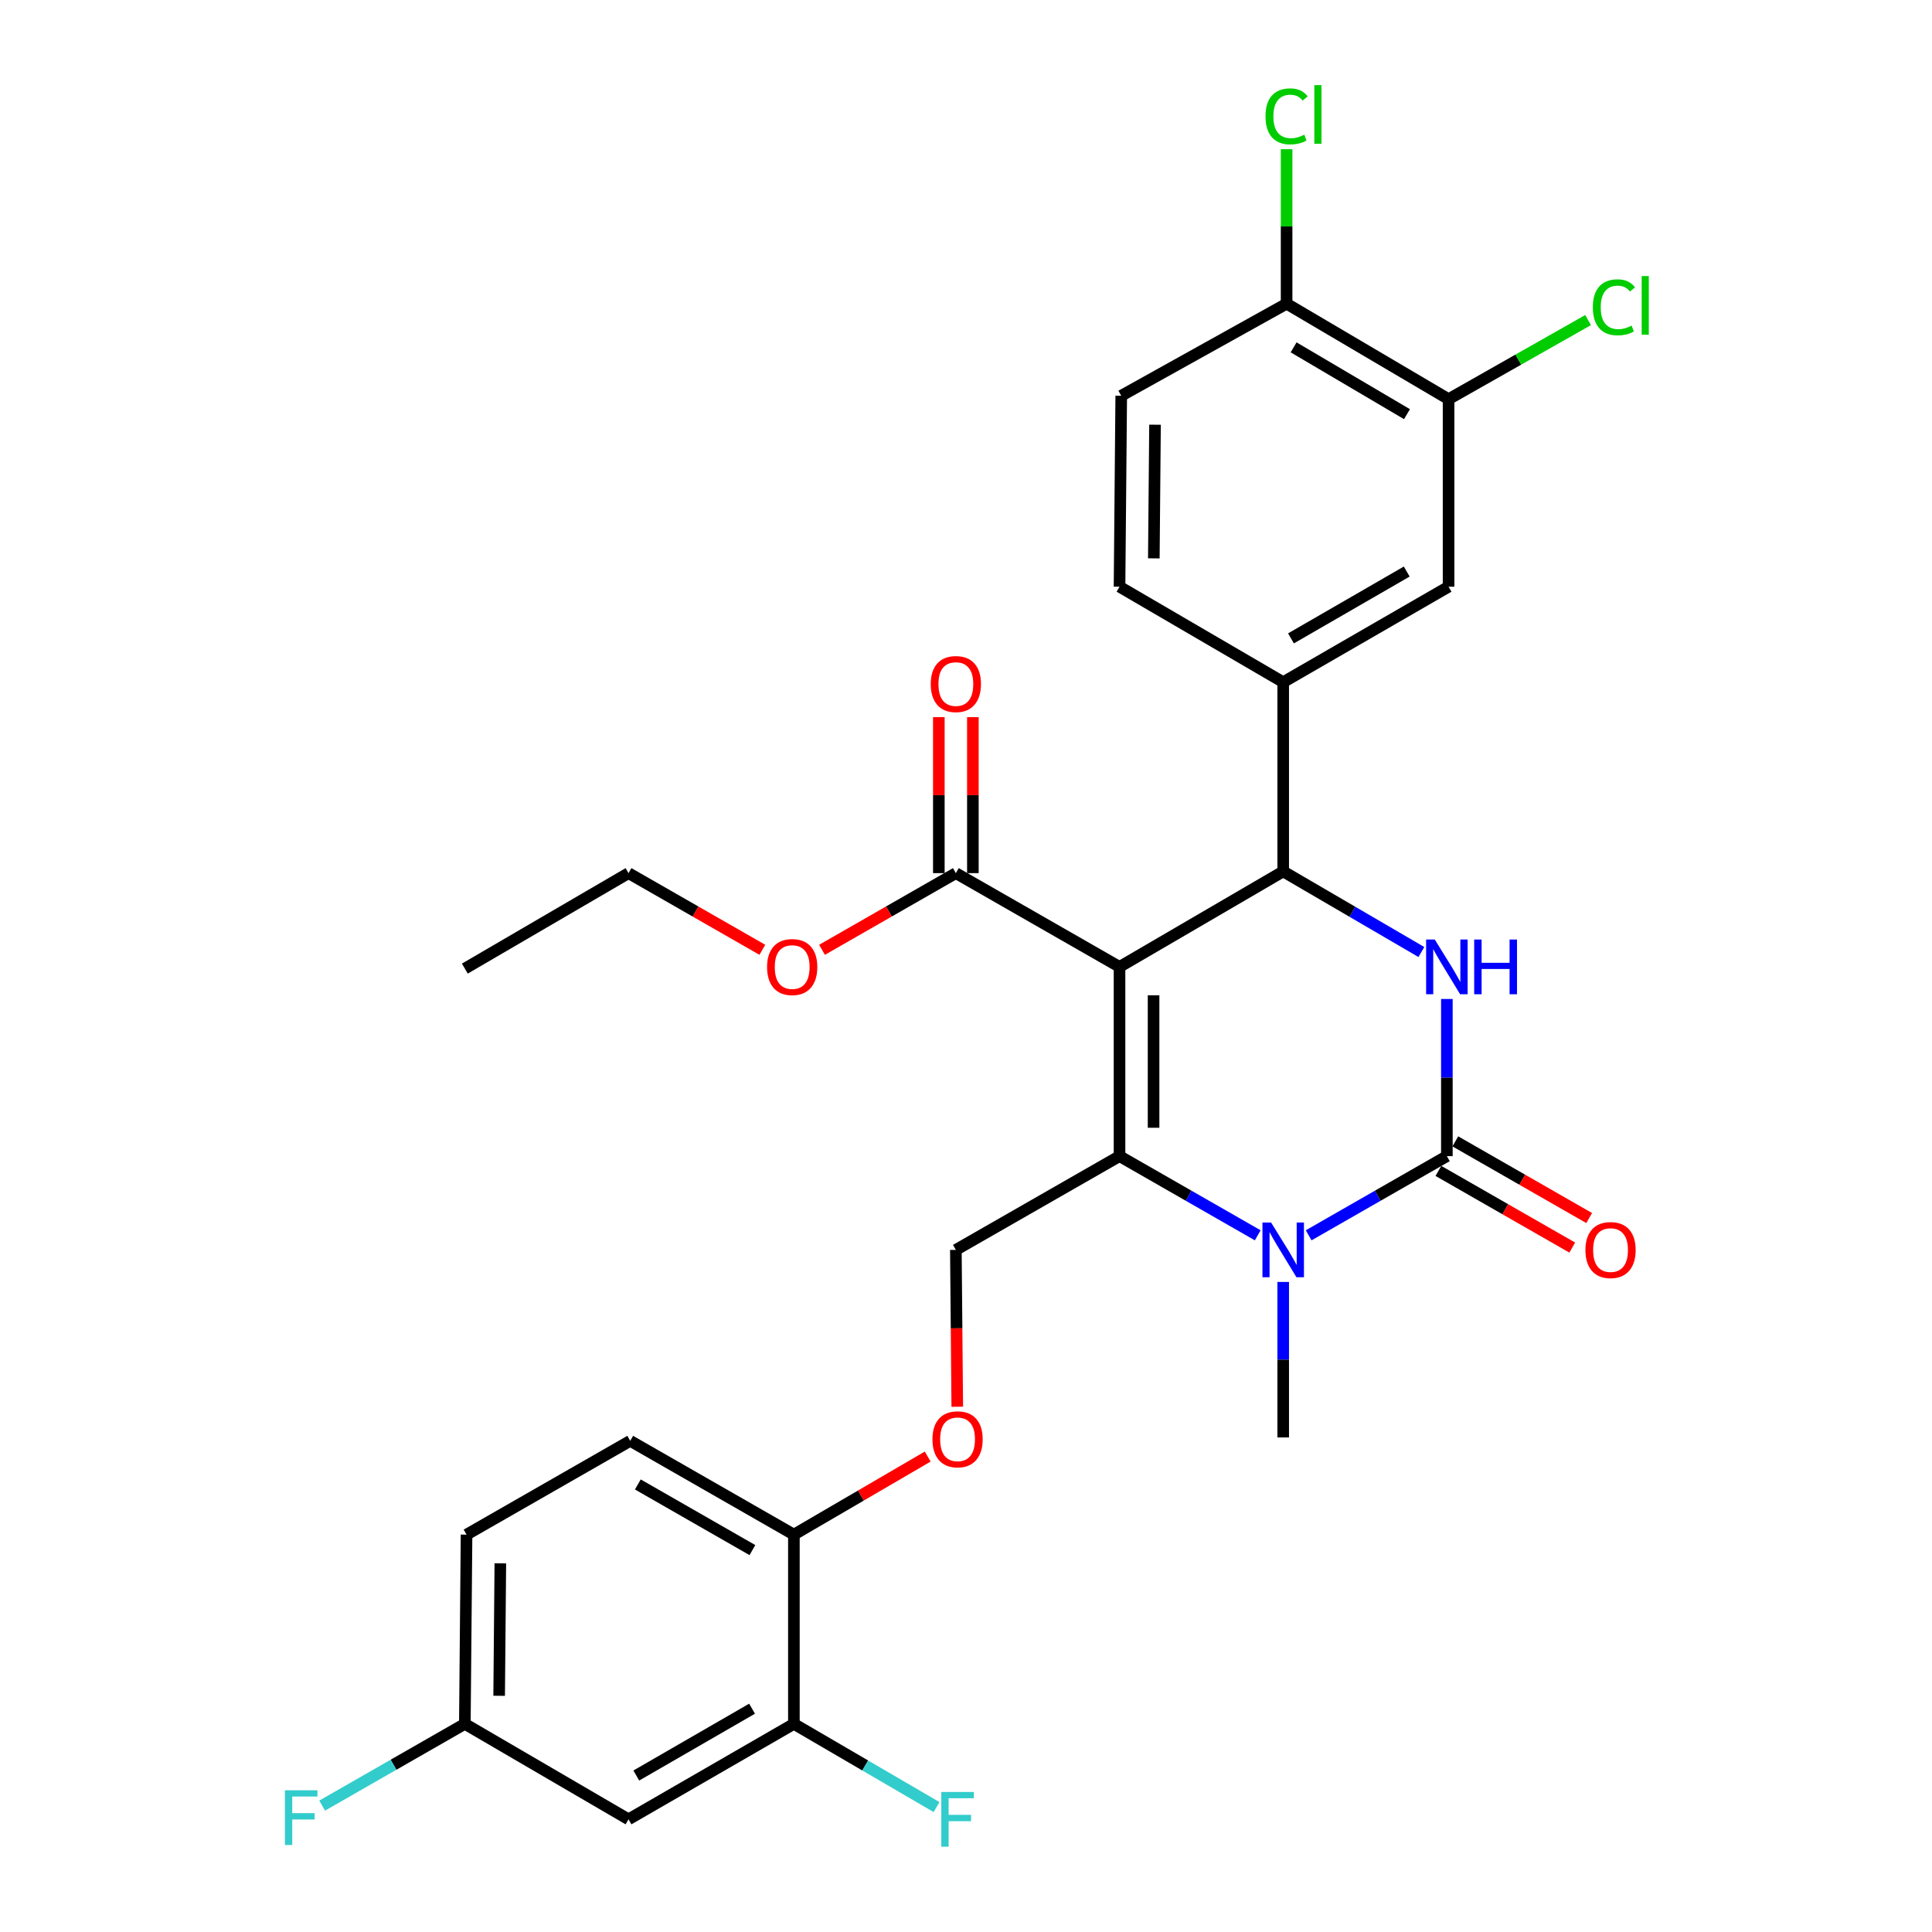 <?xml version='1.0' encoding='iso-8859-1'?>
<svg version='1.1' baseProfile='full'
              xmlns='http://www.w3.org/2000/svg'
                      xmlns:rdkit='http://www.rdkit.org/xml'
                      xmlns:xlink='http://www.w3.org/1999/xlink'
                  xml:space='preserve'
width='1000px' height='1000px' viewBox='0 0 1000 1000'>
<!-- END OF HEADER -->
<rect style='opacity:1.0;fill:#FFFFFF;stroke:none' width='1000' height='1000' x='0' y='0'> </rect>
<path class='bond-0' d='M 241.484,794.32 L 240.603,892.272' style='fill:none;fill-rule:evenodd;stroke:#000000;stroke-width:6px;stroke-linecap:butt;stroke-linejoin:miter;stroke-opacity:1' />
<path class='bond-0' d='M 258.974,809.171 L 258.357,877.737' style='fill:none;fill-rule:evenodd;stroke:#000000;stroke-width:6px;stroke-linecap:butt;stroke-linejoin:miter;stroke-opacity:1' />
<path class='bond-1' d='M 241.484,794.32 L 326.2,745.779' style='fill:none;fill-rule:evenodd;stroke:#000000;stroke-width:6px;stroke-linecap:butt;stroke-linejoin:miter;stroke-opacity:1' />
<path class='bond-2' d='M 494.75,646.946 L 495.115,687.538' style='fill:none;fill-rule:evenodd;stroke:#000000;stroke-width:6px;stroke-linecap:butt;stroke-linejoin:miter;stroke-opacity:1' />
<path class='bond-2' d='M 495.115,687.538 L 495.48,728.129' style='fill:none;fill-rule:evenodd;stroke:#FF0000;stroke-width:6px;stroke-linecap:butt;stroke-linejoin:miter;stroke-opacity:1' />
<path class='bond-3' d='M 494.75,646.946 L 579.465,598.415' style='fill:none;fill-rule:evenodd;stroke:#000000;stroke-width:6px;stroke-linecap:butt;stroke-linejoin:miter;stroke-opacity:1' />
<path class='bond-4' d='M 480.179,753.912 L 445.547,774.116' style='fill:none;fill-rule:evenodd;stroke:#FF0000;stroke-width:6px;stroke-linecap:butt;stroke-linejoin:miter;stroke-opacity:1' />
<path class='bond-4' d='M 445.547,774.116 L 410.915,794.32' style='fill:none;fill-rule:evenodd;stroke:#000000;stroke-width:6px;stroke-linecap:butt;stroke-linejoin:miter;stroke-opacity:1' />
<path class='bond-5' d='M 240.603,892.272 L 325.319,941.683' style='fill:none;fill-rule:evenodd;stroke:#000000;stroke-width:6px;stroke-linecap:butt;stroke-linejoin:miter;stroke-opacity:1' />
<path class='bond-6' d='M 240.603,892.272 L 203.676,913.426' style='fill:none;fill-rule:evenodd;stroke:#000000;stroke-width:6px;stroke-linecap:butt;stroke-linejoin:miter;stroke-opacity:1' />
<path class='bond-6' d='M 203.676,913.426 L 166.748,934.581' style='fill:none;fill-rule:evenodd;stroke:#33CCCC;stroke-width:6px;stroke-linecap:butt;stroke-linejoin:miter;stroke-opacity:1' />
<path class='bond-7' d='M 579.465,500.463 L 579.465,598.415' style='fill:none;fill-rule:evenodd;stroke:#000000;stroke-width:6px;stroke-linecap:butt;stroke-linejoin:miter;stroke-opacity:1' />
<path class='bond-7' d='M 597.088,515.156 L 597.088,583.723' style='fill:none;fill-rule:evenodd;stroke:#000000;stroke-width:6px;stroke-linecap:butt;stroke-linejoin:miter;stroke-opacity:1' />
<path class='bond-8' d='M 579.465,500.463 L 664.181,451.042' style='fill:none;fill-rule:evenodd;stroke:#000000;stroke-width:6px;stroke-linecap:butt;stroke-linejoin:miter;stroke-opacity:1' />
<path class='bond-9' d='M 579.465,500.463 L 494.75,451.933' style='fill:none;fill-rule:evenodd;stroke:#000000;stroke-width:6px;stroke-linecap:butt;stroke-linejoin:miter;stroke-opacity:1' />
<path class='bond-10' d='M 579.465,598.415 L 615.233,618.905' style='fill:none;fill-rule:evenodd;stroke:#000000;stroke-width:6px;stroke-linecap:butt;stroke-linejoin:miter;stroke-opacity:1' />
<path class='bond-10' d='M 615.233,618.905 L 651,639.395' style='fill:none;fill-rule:evenodd;stroke:#0000FF;stroke-width:6px;stroke-linecap:butt;stroke-linejoin:miter;stroke-opacity:1' />
<path class='bond-11' d='M 677.362,639.395 L 713.129,618.905' style='fill:none;fill-rule:evenodd;stroke:#0000FF;stroke-width:6px;stroke-linecap:butt;stroke-linejoin:miter;stroke-opacity:1' />
<path class='bond-11' d='M 713.129,618.905 L 748.897,598.415' style='fill:none;fill-rule:evenodd;stroke:#000000;stroke-width:6px;stroke-linecap:butt;stroke-linejoin:miter;stroke-opacity:1' />
<path class='bond-12' d='M 664.181,663.533 L 664.181,703.775' style='fill:none;fill-rule:evenodd;stroke:#0000FF;stroke-width:6px;stroke-linecap:butt;stroke-linejoin:miter;stroke-opacity:1' />
<path class='bond-12' d='M 664.181,703.775 L 664.181,744.017' style='fill:none;fill-rule:evenodd;stroke:#000000;stroke-width:6px;stroke-linecap:butt;stroke-linejoin:miter;stroke-opacity:1' />
<path class='bond-13' d='M 748.897,598.415 L 748.897,557.744' style='fill:none;fill-rule:evenodd;stroke:#000000;stroke-width:6px;stroke-linecap:butt;stroke-linejoin:miter;stroke-opacity:1' />
<path class='bond-13' d='M 748.897,557.744 L 748.897,517.072' style='fill:none;fill-rule:evenodd;stroke:#0000FF;stroke-width:6px;stroke-linecap:butt;stroke-linejoin:miter;stroke-opacity:1' />
<path class='bond-14' d='M 744.517,606.061 L 779.154,625.904' style='fill:none;fill-rule:evenodd;stroke:#000000;stroke-width:6px;stroke-linecap:butt;stroke-linejoin:miter;stroke-opacity:1' />
<path class='bond-14' d='M 779.154,625.904 L 813.792,645.746' style='fill:none;fill-rule:evenodd;stroke:#FF0000;stroke-width:6px;stroke-linecap:butt;stroke-linejoin:miter;stroke-opacity:1' />
<path class='bond-14' d='M 753.277,590.77 L 787.914,610.612' style='fill:none;fill-rule:evenodd;stroke:#000000;stroke-width:6px;stroke-linecap:butt;stroke-linejoin:miter;stroke-opacity:1' />
<path class='bond-14' d='M 787.914,610.612 L 822.551,630.455' style='fill:none;fill-rule:evenodd;stroke:#FF0000;stroke-width:6px;stroke-linecap:butt;stroke-linejoin:miter;stroke-opacity:1' />
<path class='bond-15' d='M 735.705,492.767 L 699.943,471.905' style='fill:none;fill-rule:evenodd;stroke:#0000FF;stroke-width:6px;stroke-linecap:butt;stroke-linejoin:miter;stroke-opacity:1' />
<path class='bond-15' d='M 699.943,471.905 L 664.181,451.042' style='fill:none;fill-rule:evenodd;stroke:#000000;stroke-width:6px;stroke-linecap:butt;stroke-linejoin:miter;stroke-opacity:1' />
<path class='bond-16' d='M 664.181,451.042 L 664.181,353.099' style='fill:none;fill-rule:evenodd;stroke:#000000;stroke-width:6px;stroke-linecap:butt;stroke-linejoin:miter;stroke-opacity:1' />
<path class='bond-17' d='M 503.561,451.933 L 503.561,411.561' style='fill:none;fill-rule:evenodd;stroke:#000000;stroke-width:6px;stroke-linecap:butt;stroke-linejoin:miter;stroke-opacity:1' />
<path class='bond-17' d='M 503.561,411.561 L 503.561,371.189' style='fill:none;fill-rule:evenodd;stroke:#FF0000;stroke-width:6px;stroke-linecap:butt;stroke-linejoin:miter;stroke-opacity:1' />
<path class='bond-17' d='M 485.939,451.933 L 485.939,411.561' style='fill:none;fill-rule:evenodd;stroke:#000000;stroke-width:6px;stroke-linecap:butt;stroke-linejoin:miter;stroke-opacity:1' />
<path class='bond-17' d='M 485.939,411.561 L 485.939,371.189' style='fill:none;fill-rule:evenodd;stroke:#FF0000;stroke-width:6px;stroke-linecap:butt;stroke-linejoin:miter;stroke-opacity:1' />
<path class='bond-18' d='M 494.75,451.933 L 460.112,471.775' style='fill:none;fill-rule:evenodd;stroke:#000000;stroke-width:6px;stroke-linecap:butt;stroke-linejoin:miter;stroke-opacity:1' />
<path class='bond-18' d='M 460.112,471.775 L 425.475,491.618' style='fill:none;fill-rule:evenodd;stroke:#FF0000;stroke-width:6px;stroke-linecap:butt;stroke-linejoin:miter;stroke-opacity:1' />
<path class='bond-19' d='M 394.593,491.618 L 359.956,471.775' style='fill:none;fill-rule:evenodd;stroke:#FF0000;stroke-width:6px;stroke-linecap:butt;stroke-linejoin:miter;stroke-opacity:1' />
<path class='bond-19' d='M 359.956,471.775 L 325.319,451.933' style='fill:none;fill-rule:evenodd;stroke:#000000;stroke-width:6px;stroke-linecap:butt;stroke-linejoin:miter;stroke-opacity:1' />
<path class='bond-20' d='M 325.319,451.933 L 240.603,501.344' style='fill:none;fill-rule:evenodd;stroke:#000000;stroke-width:6px;stroke-linecap:butt;stroke-linejoin:miter;stroke-opacity:1' />
<path class='bond-21' d='M 749.778,206.607 L 665.943,157.195' style='fill:none;fill-rule:evenodd;stroke:#000000;stroke-width:6px;stroke-linecap:butt;stroke-linejoin:miter;stroke-opacity:1' />
<path class='bond-21' d='M 728.255,214.377 L 669.57,179.789' style='fill:none;fill-rule:evenodd;stroke:#000000;stroke-width:6px;stroke-linecap:butt;stroke-linejoin:miter;stroke-opacity:1' />
<path class='bond-22' d='M 749.778,206.607 L 749.778,303.678' style='fill:none;fill-rule:evenodd;stroke:#000000;stroke-width:6px;stroke-linecap:butt;stroke-linejoin:miter;stroke-opacity:1' />
<path class='bond-23' d='M 749.778,206.607 L 785.886,186.135' style='fill:none;fill-rule:evenodd;stroke:#000000;stroke-width:6px;stroke-linecap:butt;stroke-linejoin:miter;stroke-opacity:1' />
<path class='bond-23' d='M 785.886,186.135 L 821.995,165.662' style='fill:none;fill-rule:evenodd;stroke:#00CC00;stroke-width:6px;stroke-linecap:butt;stroke-linejoin:miter;stroke-opacity:1' />
<path class='bond-24' d='M 665.943,157.195 L 580.347,204.845' style='fill:none;fill-rule:evenodd;stroke:#000000;stroke-width:6px;stroke-linecap:butt;stroke-linejoin:miter;stroke-opacity:1' />
<path class='bond-25' d='M 665.943,157.195 L 665.943,117.213' style='fill:none;fill-rule:evenodd;stroke:#000000;stroke-width:6px;stroke-linecap:butt;stroke-linejoin:miter;stroke-opacity:1' />
<path class='bond-25' d='M 665.943,117.213 L 665.943,77.232' style='fill:none;fill-rule:evenodd;stroke:#00CC00;stroke-width:6px;stroke-linecap:butt;stroke-linejoin:miter;stroke-opacity:1' />
<path class='bond-26' d='M 749.778,303.678 L 664.181,353.099' style='fill:none;fill-rule:evenodd;stroke:#000000;stroke-width:6px;stroke-linecap:butt;stroke-linejoin:miter;stroke-opacity:1' />
<path class='bond-26' d='M 728.127,295.83 L 668.209,330.425' style='fill:none;fill-rule:evenodd;stroke:#000000;stroke-width:6px;stroke-linecap:butt;stroke-linejoin:miter;stroke-opacity:1' />
<path class='bond-27' d='M 580.347,204.845 L 579.465,303.678' style='fill:none;fill-rule:evenodd;stroke:#000000;stroke-width:6px;stroke-linecap:butt;stroke-linejoin:miter;stroke-opacity:1' />
<path class='bond-27' d='M 597.836,219.827 L 597.219,289.01' style='fill:none;fill-rule:evenodd;stroke:#000000;stroke-width:6px;stroke-linecap:butt;stroke-linejoin:miter;stroke-opacity:1' />
<path class='bond-28' d='M 664.181,353.099 L 579.465,303.678' style='fill:none;fill-rule:evenodd;stroke:#000000;stroke-width:6px;stroke-linecap:butt;stroke-linejoin:miter;stroke-opacity:1' />
<path class='bond-29' d='M 325.319,941.683 L 410.915,892.272' style='fill:none;fill-rule:evenodd;stroke:#000000;stroke-width:6px;stroke-linecap:butt;stroke-linejoin:miter;stroke-opacity:1' />
<path class='bond-29' d='M 329.348,919.01 L 389.266,884.421' style='fill:none;fill-rule:evenodd;stroke:#000000;stroke-width:6px;stroke-linecap:butt;stroke-linejoin:miter;stroke-opacity:1' />
<path class='bond-30' d='M 410.915,892.272 L 410.915,794.32' style='fill:none;fill-rule:evenodd;stroke:#000000;stroke-width:6px;stroke-linecap:butt;stroke-linejoin:miter;stroke-opacity:1' />
<path class='bond-31' d='M 410.915,892.272 L 447.837,913.807' style='fill:none;fill-rule:evenodd;stroke:#000000;stroke-width:6px;stroke-linecap:butt;stroke-linejoin:miter;stroke-opacity:1' />
<path class='bond-31' d='M 447.837,913.807 L 484.759,935.342' style='fill:none;fill-rule:evenodd;stroke:#33CCCC;stroke-width:6px;stroke-linecap:butt;stroke-linejoin:miter;stroke-opacity:1' />
<path class='bond-32' d='M 410.915,794.32 L 326.2,745.779' style='fill:none;fill-rule:evenodd;stroke:#000000;stroke-width:6px;stroke-linecap:butt;stroke-linejoin:miter;stroke-opacity:1' />
<path class='bond-32' d='M 389.447,802.329 L 330.146,768.351' style='fill:none;fill-rule:evenodd;stroke:#000000;stroke-width:6px;stroke-linecap:butt;stroke-linejoin:miter;stroke-opacity:1' />
<path  class='atom-2' d='M 482.631 744.978
Q 482.631 738.178, 485.991 734.378
Q 489.351 730.578, 495.631 730.578
Q 501.911 730.578, 505.271 734.378
Q 508.631 738.178, 508.631 744.978
Q 508.631 751.858, 505.231 755.778
Q 501.831 759.658, 495.631 759.658
Q 489.391 759.658, 485.991 755.778
Q 482.631 751.898, 482.631 744.978
M 495.631 756.458
Q 499.951 756.458, 502.271 753.578
Q 504.631 750.658, 504.631 744.978
Q 504.631 739.418, 502.271 736.618
Q 499.951 733.778, 495.631 733.778
Q 491.311 733.778, 488.951 736.578
Q 486.631 739.378, 486.631 744.978
Q 486.631 750.698, 488.951 753.578
Q 491.311 756.458, 495.631 756.458
' fill='#FF0000'/>
<path  class='atom-6' d='M 657.921 632.786
L 667.201 647.786
Q 668.121 649.266, 669.601 651.946
Q 671.081 654.626, 671.161 654.786
L 671.161 632.786
L 674.921 632.786
L 674.921 661.106
L 671.041 661.106
L 661.081 644.706
Q 659.921 642.786, 658.681 640.586
Q 657.481 638.386, 657.121 637.706
L 657.121 661.106
L 653.441 661.106
L 653.441 632.786
L 657.921 632.786
' fill='#0000FF'/>
<path  class='atom-8' d='M 742.637 486.303
L 751.917 501.303
Q 752.837 502.783, 754.317 505.463
Q 755.797 508.143, 755.877 508.303
L 755.877 486.303
L 759.637 486.303
L 759.637 514.623
L 755.757 514.623
L 745.797 498.223
Q 744.637 496.303, 743.397 494.103
Q 742.197 491.903, 741.837 491.223
L 741.837 514.623
L 738.157 514.623
L 738.157 486.303
L 742.637 486.303
' fill='#0000FF'/>
<path  class='atom-8' d='M 763.037 486.303
L 766.877 486.303
L 766.877 498.343
L 781.357 498.343
L 781.357 486.303
L 785.197 486.303
L 785.197 514.623
L 781.357 514.623
L 781.357 501.543
L 766.877 501.543
L 766.877 514.623
L 763.037 514.623
L 763.037 486.303
' fill='#0000FF'/>
<path  class='atom-12' d='M 481.75 354.061
Q 481.75 347.261, 485.11 343.461
Q 488.47 339.661, 494.75 339.661
Q 501.03 339.661, 504.39 343.461
Q 507.75 347.261, 507.75 354.061
Q 507.75 360.941, 504.35 364.861
Q 500.95 368.741, 494.75 368.741
Q 488.51 368.741, 485.11 364.861
Q 481.75 360.981, 481.75 354.061
M 494.75 365.541
Q 499.07 365.541, 501.39 362.661
Q 503.75 359.741, 503.75 354.061
Q 503.75 348.501, 501.39 345.701
Q 499.07 342.861, 494.75 342.861
Q 490.43 342.861, 488.07 345.661
Q 485.75 348.461, 485.75 354.061
Q 485.75 359.781, 488.07 362.661
Q 490.43 365.541, 494.75 365.541
' fill='#FF0000'/>
<path  class='atom-13' d='M 397.034 500.543
Q 397.034 493.743, 400.394 489.943
Q 403.754 486.143, 410.034 486.143
Q 416.314 486.143, 419.674 489.943
Q 423.034 493.743, 423.034 500.543
Q 423.034 507.423, 419.634 511.343
Q 416.234 515.223, 410.034 515.223
Q 403.794 515.223, 400.394 511.343
Q 397.034 507.463, 397.034 500.543
M 410.034 512.023
Q 414.354 512.023, 416.674 509.143
Q 419.034 506.223, 419.034 500.543
Q 419.034 494.983, 416.674 492.183
Q 414.354 489.343, 410.034 489.343
Q 405.714 489.343, 403.354 492.143
Q 401.034 494.943, 401.034 500.543
Q 401.034 506.263, 403.354 509.143
Q 405.714 512.023, 410.034 512.023
' fill='#FF0000'/>
<path  class='atom-14' d='M 820.612 647.026
Q 820.612 640.226, 823.972 636.426
Q 827.332 632.626, 833.612 632.626
Q 839.892 632.626, 843.252 636.426
Q 846.612 640.226, 846.612 647.026
Q 846.612 653.906, 843.212 657.826
Q 839.812 661.706, 833.612 661.706
Q 827.372 661.706, 823.972 657.826
Q 820.612 653.946, 820.612 647.026
M 833.612 658.506
Q 837.932 658.506, 840.252 655.626
Q 842.612 652.706, 842.612 647.026
Q 842.612 641.466, 840.252 638.666
Q 837.932 635.826, 833.612 635.826
Q 829.292 635.826, 826.932 638.626
Q 824.612 641.426, 824.612 647.026
Q 824.612 652.746, 826.932 655.626
Q 829.292 658.506, 833.612 658.506
' fill='#FF0000'/>
<path  class='atom-22' d='M 824.455 159.056
Q 824.455 152.016, 827.735 148.336
Q 831.055 144.616, 837.335 144.616
Q 843.175 144.616, 846.295 148.736
L 843.655 150.896
Q 841.375 147.896, 837.335 147.896
Q 833.055 147.896, 830.775 150.776
Q 828.535 153.616, 828.535 159.056
Q 828.535 164.656, 830.855 167.536
Q 833.215 170.416, 837.775 170.416
Q 840.895 170.416, 844.535 168.536
L 845.655 171.536
Q 844.175 172.496, 841.935 173.056
Q 839.695 173.616, 837.215 173.616
Q 831.055 173.616, 827.735 169.856
Q 824.455 166.096, 824.455 159.056
' fill='#00CC00'/>
<path  class='atom-22' d='M 849.735 142.896
L 853.415 142.896
L 853.415 173.256
L 849.735 173.256
L 849.735 142.896
' fill='#00CC00'/>
<path  class='atom-23' d='M 655.023 60.223
Q 655.023 53.183, 658.303 49.503
Q 661.623 45.783, 667.903 45.783
Q 673.743 45.783, 676.863 49.903
L 674.223 52.063
Q 671.943 49.063, 667.903 49.063
Q 663.623 49.063, 661.343 51.943
Q 659.103 54.783, 659.103 60.223
Q 659.103 65.823, 661.423 68.703
Q 663.783 71.583, 668.343 71.583
Q 671.463 71.583, 675.103 69.703
L 676.223 72.703
Q 674.743 73.663, 672.503 74.223
Q 670.263 74.783, 667.783 74.783
Q 661.623 74.783, 658.303 71.023
Q 655.023 67.263, 655.023 60.223
' fill='#00CC00'/>
<path  class='atom-23' d='M 680.303 44.063
L 683.983 44.063
L 683.983 74.423
L 680.303 74.423
L 680.303 44.063
' fill='#00CC00'/>
<path  class='atom-29' d='M 487.211 927.523
L 504.051 927.523
L 504.051 930.763
L 491.011 930.763
L 491.011 939.363
L 502.611 939.363
L 502.611 942.643
L 491.011 942.643
L 491.011 955.843
L 487.211 955.843
L 487.211 927.523
' fill='#33CCCC'/>
<path  class='atom-30' d='M 147.467 926.642
L 164.307 926.642
L 164.307 929.882
L 151.267 929.882
L 151.267 938.482
L 162.867 938.482
L 162.867 941.762
L 151.267 941.762
L 151.267 954.962
L 147.467 954.962
L 147.467 926.642
' fill='#33CCCC'/>
</svg>
